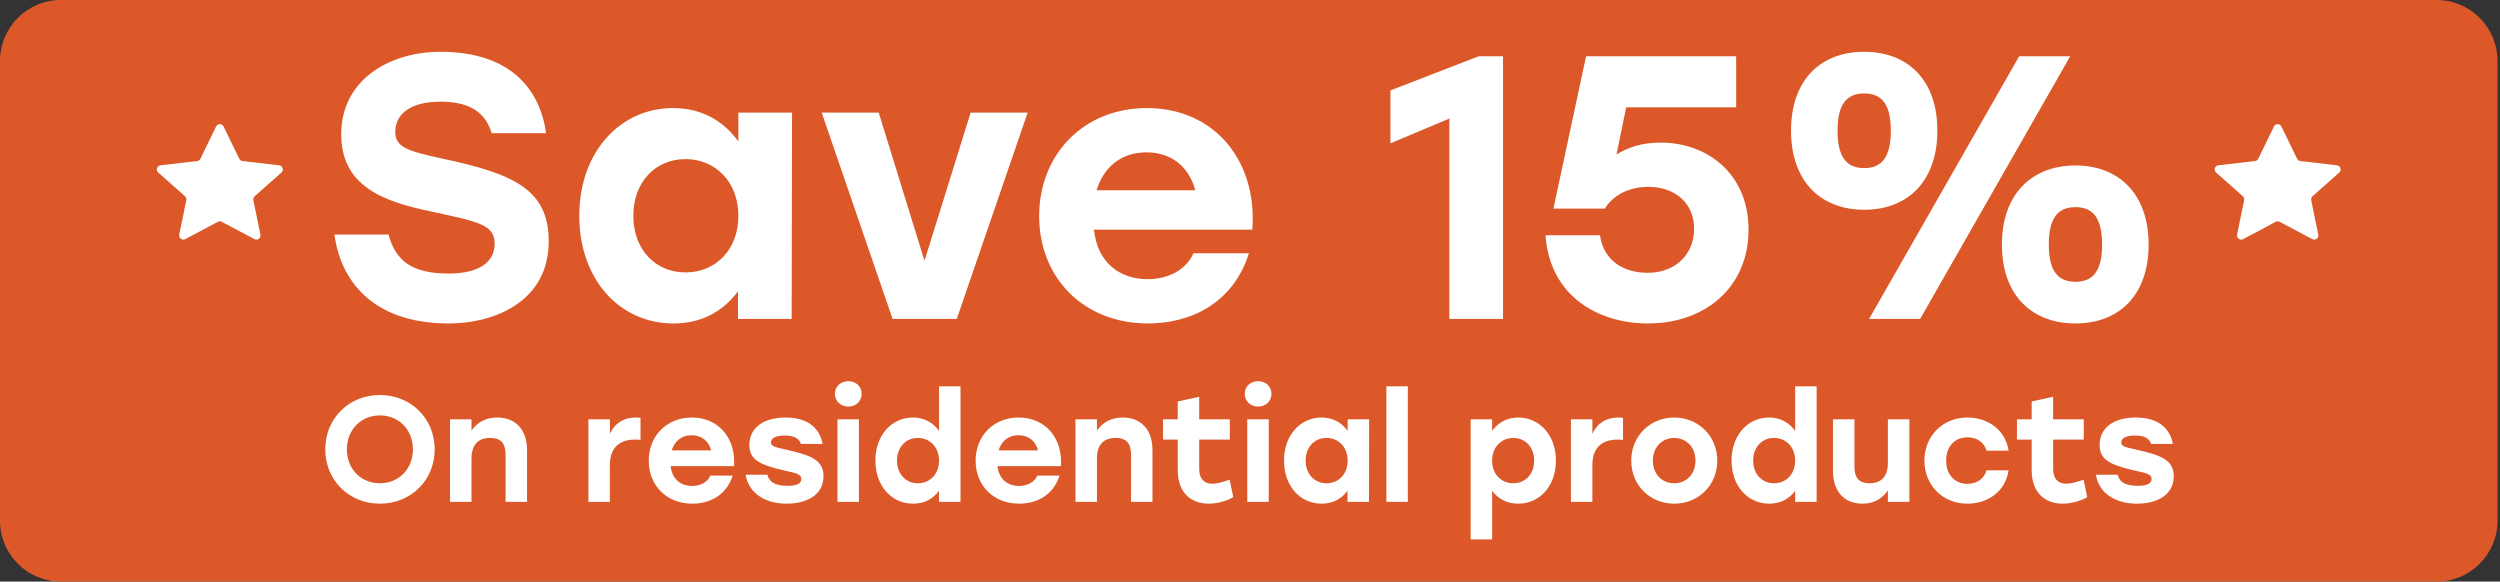 <svg xmlns="http://www.w3.org/2000/svg" fill="none" viewBox="0 0 533 124" height="124" width="533">
<rect x="0" y="0" width="533" height="124" fill="#333333" stroke="none"/>
<path fill="#DC5829" d="M0 13C0 5.82 5.82 0 13 0H519.469C526.649 0 532.469 5.82 532.469 13V111C532.469 118.18 526.649 124 519.469 124H13C5.82 124 0 118.18 0 111V13Z"></path>
<path fill="white" d="M46.07 26.975C46.394 26.31 47.341 26.31 47.665 26.975L51.008 33.845C51.141 34.117 51.403 34.303 51.704 34.338L59.512 35.241C60.273 35.329 60.572 36.276 59.998 36.785L54.295 41.844C54.058 42.054 53.951 42.375 54.015 42.686L55.521 50.018C55.672 50.753 54.899 51.331 54.237 50.98L47.283 47.288C47.023 47.15 46.712 47.15 46.452 47.288L39.498 50.98C38.835 51.331 38.063 50.753 38.214 50.018L39.72 42.686C39.783 42.375 39.677 42.054 39.44 41.844L33.736 36.785C33.163 36.276 33.461 35.329 34.223 35.241L42.031 34.338C42.331 34.303 42.594 34.117 42.726 33.845L46.07 26.975Z"></path>
<path fill="white" d="M94.426 33.84C109.386 37.04 116.986 40.32 116.986 51.44C116.986 64.48 105.146 68.96 95.706 68.96C79.306 68.96 72.586 59.68 71.306 50H82.826C84.346 55.52 87.706 58.32 95.626 58.32C102.106 58.32 105.466 55.92 105.466 51.92C105.466 47.76 101.546 47.2 91.706 45.04C81.706 42.96 72.746 39.68 72.746 28.64C72.746 16.88 83.226 11.04 93.866 11.04C108.906 11.04 115.146 19.12 116.426 28.4H104.826C103.626 24.48 100.826 21.68 93.946 21.68C87.146 21.68 84.266 24.56 84.266 28.16C84.266 31.44 87.066 32.24 94.426 33.84ZM157.424 24H168.864L168.784 68H157.344V62.08C154.304 66.24 149.744 68.96 143.584 68.96C132.064 68.96 123.504 59.52 123.504 46C123.504 32.4 132.224 23.04 143.504 23.04C149.744 23.04 154.384 25.92 157.424 30.16V24ZM146.144 58.08C152.544 58.08 157.424 53.28 157.424 46C157.424 38.8 152.544 33.92 146.144 33.92C139.744 33.92 135.024 38.8 135.024 46C135.024 53.28 139.824 58.08 146.144 58.08ZM206.942 24H219.102L203.982 68H190.302L175.182 24H187.342L197.102 55.6L206.942 24ZM244.511 23.04C259.071 23.04 268.111 34.48 266.991 48.96H233.231C233.951 56 238.751 59.52 244.671 59.52C249.071 59.52 252.911 57.52 254.431 54H266.271C262.991 64.4 254.191 68.96 244.751 68.96C230.991 68.96 221.551 59.2 221.551 46.08C221.551 32.88 231.071 23.04 244.511 23.04ZM244.431 32.48C238.831 32.48 235.231 35.84 233.791 40.56H254.831C253.551 35.76 249.951 32.48 244.431 32.48ZM315.243 12H320.443V68H309.003V25.28L296.443 30.56V19.28L315.243 12ZM354.069 30.4C364.069 30.4 372.789 37.12 372.789 48.96C372.789 61.28 363.509 68.96 351.349 68.96C340.629 68.96 330.389 63.04 329.509 50.16H341.109C341.909 55.76 346.389 58.16 351.269 58.16C357.349 58.16 361.189 54.08 361.189 48.8C361.189 43.28 357.109 39.84 351.429 39.84C346.709 39.84 343.589 42.08 342.149 44.48H331.189L338.149 12H370.149V22.88H346.709L344.629 32.96C347.029 31.44 349.989 30.4 354.069 30.4ZM397.446 44.72C388.166 44.72 381.846 38.64 381.846 27.84C381.846 17.04 388.166 11.04 397.446 11.04C406.726 11.04 413.046 17.04 413.046 27.84C413.046 38.64 406.726 44.72 397.446 44.72ZM441.366 12L409.366 68H398.486L430.486 12H441.366ZM397.446 35.84C401.366 35.84 403.126 33.28 403.126 27.84C403.126 22.48 401.366 19.92 397.446 19.92C393.526 19.92 391.766 22.48 391.766 27.84C391.766 33.28 393.526 35.84 397.446 35.84ZM442.486 35.28C451.766 35.28 458.086 41.36 458.086 52.16C458.086 62.96 451.766 68.96 442.486 68.96C433.206 68.96 426.806 62.96 426.806 52.16C426.806 41.36 433.206 35.28 442.486 35.28ZM442.486 44.16C438.566 44.16 436.806 46.72 436.806 52.16C436.806 57.52 438.566 60.08 442.486 60.08C446.406 60.08 448.166 57.52 448.166 52.16C448.166 46.72 446.406 44.16 442.486 44.16Z"></path>
<path fill="white" d="M484.805 26.975C485.128 26.31 486.076 26.31 486.399 26.975L489.743 33.845C489.875 34.117 490.138 34.303 490.438 34.338L498.246 35.241C499.008 35.329 499.306 36.276 498.733 36.785L493.03 41.844C492.793 42.054 492.686 42.375 492.749 42.686L494.256 50.018C494.407 50.753 493.634 51.331 492.971 50.98L486.018 47.288C485.758 47.15 485.446 47.15 485.186 47.288L478.233 50.98C477.57 51.331 476.797 50.753 476.948 50.018L478.454 42.686C478.518 42.375 478.411 42.054 478.174 41.844L472.471 36.785C471.897 36.276 472.196 35.329 472.957 35.241L480.765 34.338C481.066 34.303 481.328 34.117 481.461 33.845L484.805 26.975Z"></path>
<path fill="white" d="M80.995 84.216C87.587 84.216 92.675 89.208 92.675 95.8C92.675 102.392 87.587 107.384 80.995 107.384C74.403 107.384 69.347 102.392 69.347 95.8C69.347 89.208 74.403 84.216 80.995 84.216ZM80.995 88.568C76.963 88.568 73.955 91.608 73.955 95.8C73.955 99.992 76.963 103.032 80.995 103.032C85.027 103.032 88.035 99.992 88.035 95.8C88.035 91.608 85.027 88.568 80.995 88.568ZM105.997 89.016C109.965 89.016 112.365 91.64 112.365 95.96V107H107.789V96.952C107.789 94.648 106.925 93.368 104.493 93.368C101.901 93.368 100.525 94.872 100.525 97.752V107H95.949V89.4H100.525V91.8C101.805 90.008 103.565 89.016 105.997 89.016ZM135.529 89.016C135.945 89.016 136.265 89.048 136.553 89.08V93.784C136.201 93.752 135.945 93.72 135.433 93.72C132.521 93.72 130.025 95 130.025 99.16V107H125.449V89.4H130.025V92.472C131.113 90.168 133.033 89.016 135.529 89.016ZM147.498 89.016C153.322 89.016 156.938 93.592 156.49 99.384H142.986C143.274 102.2 145.194 103.608 147.562 103.608C149.322 103.608 150.858 102.808 151.466 101.4H156.202C154.89 105.56 151.37 107.384 147.594 107.384C142.09 107.384 138.314 103.48 138.314 98.232C138.314 92.952 142.122 89.016 147.498 89.016ZM147.466 92.792C145.226 92.792 143.786 94.136 143.21 96.024H151.626C151.114 94.104 149.674 92.792 147.466 92.792ZM167.733 107.384C163.029 107.384 159.605 105.08 158.965 101.208H163.605C163.957 102.616 165.013 103.576 167.861 103.576C169.877 103.576 170.837 103.096 170.837 102.136C170.837 100.952 169.461 100.856 166.805 100.216C161.813 99.032 159.765 97.912 159.765 94.872C159.765 91.16 162.837 89.016 167.477 89.016C172.373 89.016 174.773 91.384 175.381 94.648H170.741C170.389 93.528 169.429 92.856 167.317 92.856C165.493 92.856 164.373 93.368 164.373 94.328C164.373 95.16 165.173 95.32 167.733 95.896C172.757 97.048 175.573 98.008 175.573 101.528C175.573 105.464 172.085 107.384 167.733 107.384ZM180.847 81.272C182.511 81.272 183.695 82.392 183.695 83.96C183.695 85.528 182.511 86.68 180.847 86.68C179.247 86.68 177.999 85.528 177.999 83.96C177.999 82.392 179.247 81.272 180.847 81.272ZM178.543 107V89.4H183.119V107H178.543ZM200.201 82.36H204.777V107H200.201V104.632C198.985 106.296 197.129 107.384 194.665 107.384C190.089 107.384 186.633 103.608 186.633 98.2C186.633 92.76 190.121 89.016 194.633 89.016C197.129 89.016 198.985 90.168 200.201 91.864V82.36ZM195.689 103.032C198.249 103.032 200.201 101.112 200.201 98.2C200.201 95.32 198.249 93.368 195.689 93.368C193.129 93.368 191.241 95.32 191.241 98.2C191.241 101.112 193.161 103.032 195.689 103.032ZM217.186 89.016C223.01 89.016 226.626 93.592 226.178 99.384H212.674C212.962 102.2 214.882 103.608 217.25 103.608C219.01 103.608 220.546 102.808 221.154 101.4H225.89C224.578 105.56 221.058 107.384 217.282 107.384C211.778 107.384 208.002 103.48 208.002 98.232C208.002 92.952 211.81 89.016 217.186 89.016ZM217.154 92.792C214.914 92.792 213.474 94.136 212.898 96.024H221.314C220.802 94.104 219.362 92.792 217.154 92.792ZM239.341 89.016C243.309 89.016 245.709 91.64 245.709 95.96V107H241.133V96.952C241.133 94.648 240.269 93.368 237.837 93.368C235.245 93.368 233.869 94.872 233.869 97.752V107H229.293V89.4H233.869V91.8C235.149 90.008 236.909 89.016 239.341 89.016ZM262.162 102.264L262.93 105.976C261.97 106.616 259.794 107.384 257.682 107.384C254.162 107.384 251.09 105.272 251.09 100.216V93.72H247.954V89.4H251.09V85.592L255.666 84.6V89.4H262.194V93.72H255.666V99.96C255.666 102.04 256.658 103.128 258.482 103.128C259.506 103.128 260.722 102.776 262.162 102.264ZM268.222 81.272C269.886 81.272 271.07 82.392 271.07 83.96C271.07 85.528 269.886 86.68 268.222 86.68C266.622 86.68 265.374 85.528 265.374 83.96C265.374 82.392 266.622 81.272 268.222 81.272ZM265.918 107V89.4H270.494V107H265.918ZM287.32 89.4H291.896L291.864 107H287.288V104.632C286.072 106.296 284.248 107.384 281.784 107.384C277.176 107.384 273.752 103.608 273.752 98.2C273.752 92.76 277.24 89.016 281.752 89.016C284.248 89.016 286.104 90.168 287.32 91.864V89.4ZM282.808 103.032C285.368 103.032 287.32 101.112 287.32 98.2C287.32 95.32 285.368 93.368 282.808 93.368C280.248 93.368 278.36 95.32 278.36 98.2C278.36 101.112 280.28 103.032 282.808 103.032ZM295.575 107V82.36H300.151V107H295.575ZM323.691 89.016C328.203 89.016 331.723 92.76 331.723 98.2C331.723 103.608 328.267 107.384 323.691 107.384C321.195 107.384 319.371 106.296 318.123 104.632V115H313.547V89.4H318.123V91.864C319.339 90.168 321.227 89.016 323.691 89.016ZM322.635 103.032C325.163 103.032 327.083 101.112 327.083 98.2C327.083 95.32 325.195 93.368 322.635 93.368C320.075 93.368 318.123 95.32 318.123 98.2C318.123 101.112 320.075 103.032 322.635 103.032ZM344.998 89.016C345.414 89.016 345.734 89.048 346.022 89.08V93.784C345.67 93.752 345.414 93.72 344.902 93.72C341.99 93.72 339.494 95 339.494 99.16V107H334.918V89.4H339.494V92.472C340.582 90.168 342.502 89.016 344.998 89.016ZM356.935 89.016C362.023 89.016 366.119 92.888 366.119 98.2C366.119 103.512 362.087 107.384 356.935 107.384C351.815 107.384 347.783 103.48 347.783 98.2C347.783 92.888 351.879 89.016 356.935 89.016ZM356.935 93.368C354.375 93.368 352.391 95.32 352.391 98.2C352.391 101.112 354.375 103.032 356.935 103.032C359.495 103.032 361.479 101.112 361.479 98.2C361.479 95.32 359.495 93.368 356.935 93.368ZM382.732 82.36H387.308V107H382.732V104.632C381.516 106.296 379.66 107.384 377.196 107.384C372.62 107.384 369.164 103.608 369.164 98.2C369.164 92.76 372.652 89.016 377.164 89.016C379.66 89.016 381.516 90.168 382.732 91.864V82.36ZM378.22 103.032C380.78 103.032 382.732 101.112 382.732 98.2C382.732 95.32 380.78 93.368 378.22 93.368C375.66 93.368 373.772 95.32 373.772 98.2C373.772 101.112 375.692 103.032 378.22 103.032ZM402.501 89.4H407.077V107H402.501V104.568C401.221 106.36 399.493 107.384 397.061 107.384C393.189 107.384 390.789 104.728 390.789 100.44V89.4H395.365V99.448C395.365 101.752 396.229 103.032 398.597 103.032C401.125 103.032 402.501 101.528 402.501 98.648V89.4ZM419.435 107.384C414.155 107.384 410.283 103.416 410.283 98.2C410.283 92.984 414.155 89.016 419.467 89.016C423.755 89.016 427.563 91.608 428.235 96.088H423.531C422.987 94.168 421.323 93.24 419.467 93.24C416.683 93.24 414.891 95.288 414.923 98.2C414.891 101.144 416.747 103.16 419.435 103.16C421.323 103.16 422.987 102.2 423.531 100.28H428.235C427.531 104.92 423.659 107.384 419.435 107.384ZM444.225 102.264L444.993 105.976C444.033 106.616 441.857 107.384 439.745 107.384C436.225 107.384 433.153 105.272 433.153 100.216V93.72H430.017V89.4H433.153V85.592L437.729 84.6V89.4H444.257V93.72H437.729V99.96C437.729 102.04 438.721 103.128 440.545 103.128C441.569 103.128 442.785 102.776 444.225 102.264ZM455.608 107.384C450.904 107.384 447.48 105.08 446.84 101.208H451.48C451.832 102.616 452.888 103.576 455.736 103.576C457.752 103.576 458.712 103.096 458.712 102.136C458.712 100.952 457.336 100.856 454.68 100.216C449.688 99.032 447.64 97.912 447.64 94.872C447.64 91.16 450.712 89.016 455.352 89.016C460.248 89.016 462.648 91.384 463.256 94.648H458.616C458.264 93.528 457.304 92.856 455.192 92.856C453.368 92.856 452.248 93.368 452.248 94.328C452.248 95.16 453.048 95.32 455.608 95.896C460.632 97.048 463.448 98.008 463.448 101.528C463.448 105.464 459.96 107.384 455.608 107.384Z"></path>
</svg>
